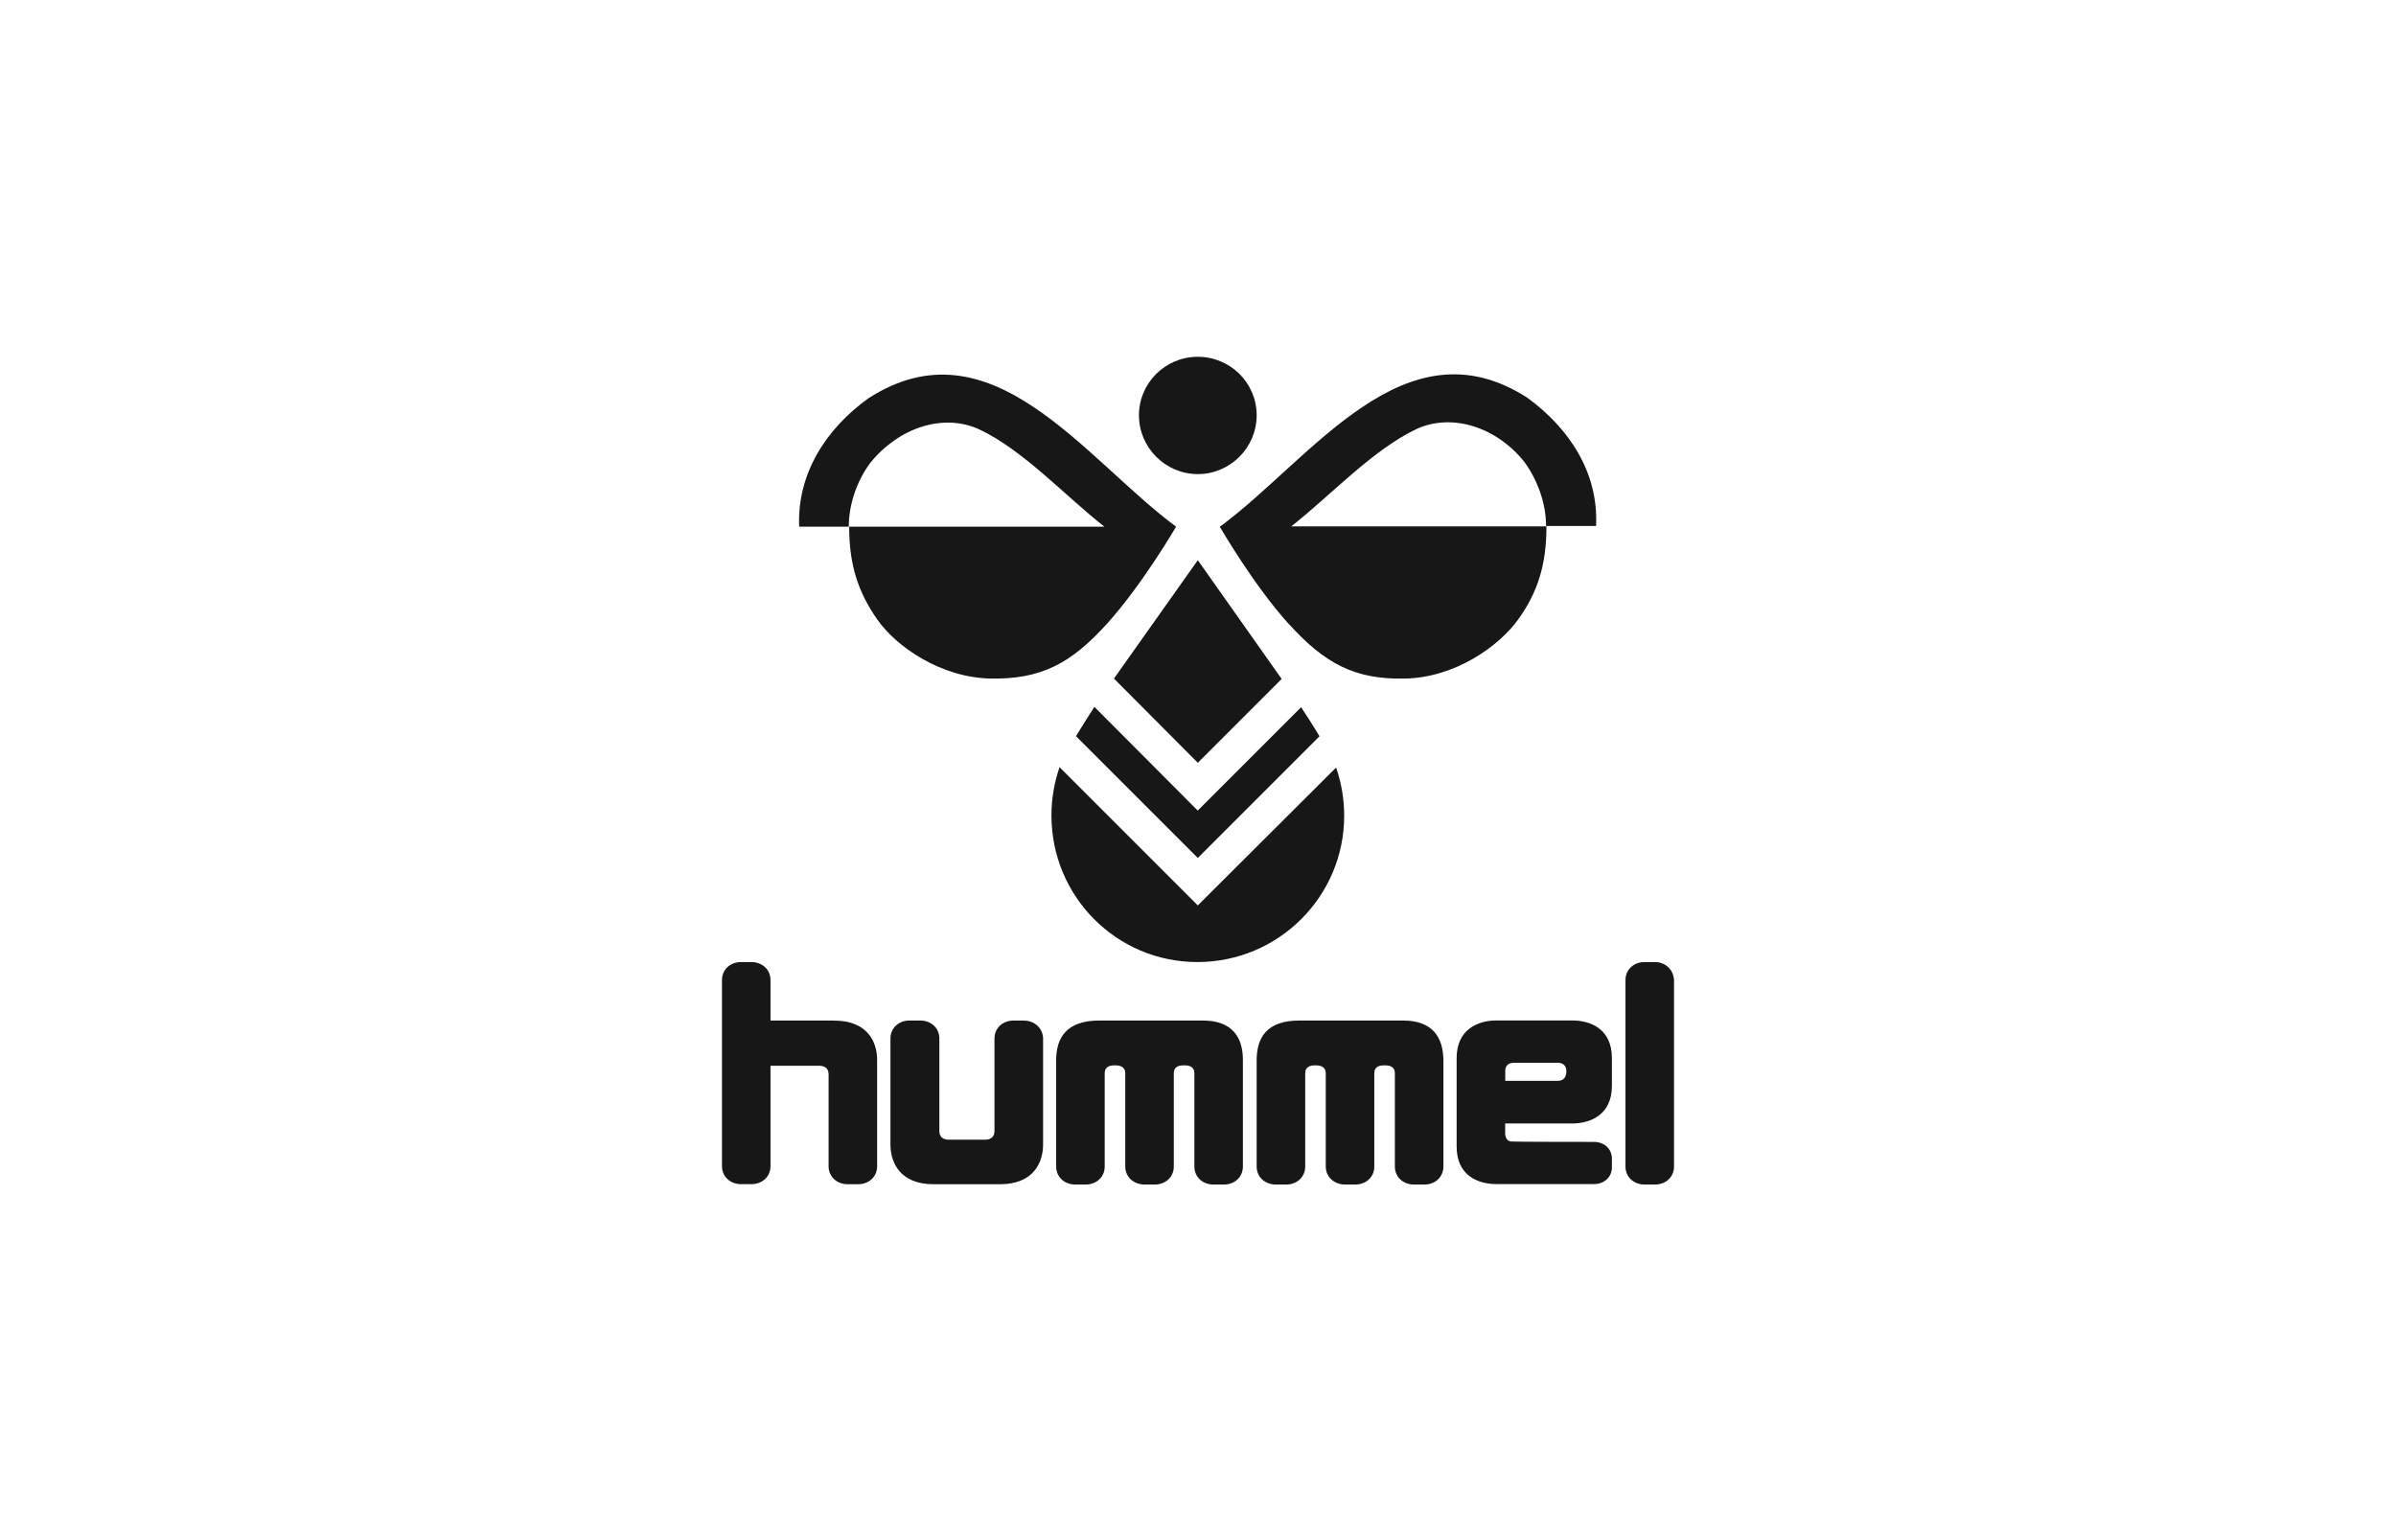 <?xml version="1.0" encoding="utf-8"?>
<!-- Generator: Adobe Illustrator 28.1.0, SVG Export Plug-In . SVG Version: 6.00 Build 0)  -->
<svg version="1.1" id="Layer_2_00000001625256839368490890000001976059195796153250_"
	 xmlns="http://www.w3.org/2000/svg" xmlns:xlink="http://www.w3.org/1999/xlink" x="0px" y="0px" viewBox="0 0 313.45 201.5"
	 enable-background="new 0 0 313.45 201.5" xml:space="preserve">
<g>
	<rect y="0" fill="#FFFFFF" width="313.45" height="201.5"/>
	<path fill="#171717" enable-background="new    " d="M157.37,133.52H143.8c-4.33,0-5.63,2.31-5.63,5.2v13.9
		c0,1.4,1.11,2.36,2.5,2.36h1.35c1.4,0,2.5-0.96,2.5-2.36V140.4c0-0.82,0.67-1.01,1.2-1.01h0.29c0.48,0,1.2,0.19,1.2,1.01v12.22
		c0,1.35,1.06,2.31,2.45,2.36h1.4c1.4,0,2.5-0.96,2.5-2.36V140.4c0-0.87,0.72-1.01,1.2-1.01h0.29c0.53,0,1.2,0.19,1.2,1.01v12.22
		c0,1.4,1.11,2.36,2.5,2.36h1.35c1.4,0,2.5-0.96,2.5-2.36v-13.95c0-2.84-1.3-5.15-5.24-5.15l0,0H157.37z"/>
	<path fill="#171717" enable-background="new    " d="M109.12,133.52h-8.32v-5.29c0-1.4-1.11-2.36-2.5-2.36h-1.35
		c-1.4,0-2.5,0.96-2.5,2.36v24.34c0,1.4,1.11,2.36,2.5,2.36h1.35c1.4,0,2.5-0.96,2.5-2.36v-13.13h6.4c0.48,0,1.2,0.19,1.2,1.11
		v12.03c0,1.4,1.11,2.36,2.5,2.36h1.35c1.4,0,2.5-0.96,2.5-2.36v-13.9c0-2.36-1.25-5.15-5.63-5.15l0,0V133.52z"/>
	<path fill="#171717" enable-background="new    " d="M183.55,133.52h-13.57c-4.33,0-5.58,2.31-5.58,5.2v13.9
		c0,1.4,1.11,2.36,2.5,2.36h1.35c1.4,0,2.5-0.96,2.5-2.36V140.4c0-0.82,0.67-1.01,1.2-1.01h0.29c0.48,0,1.2,0.19,1.2,1.01v12.22
		c0,1.35,1.06,2.31,2.45,2.36h1.4c1.4,0,2.5-0.96,2.5-2.36V140.4c0-0.87,0.72-1.01,1.2-1.01h0.29c0.53,0,1.2,0.19,1.2,1.01v12.22
		c0,1.4,1.11,2.36,2.5,2.36h1.35c1.4,0,2.5-0.96,2.5-2.36v-13.95c-0.05-2.84-1.3-5.15-5.29-5.15l0,0H183.55z"/>
	<path fill="#171717" enable-background="new    " d="M133.95,133.52h-1.35c-1.4,0-2.5,0.96-2.5,2.36V148c0,0.91-0.72,1.11-1.2,1.11
		h-4.81c-0.48,0-1.2-0.19-1.2-1.11v-12.12c0-1.4-1.11-2.36-2.5-2.36h-1.4c-1.4,0-2.5,0.96-2.5,2.36v13.86c0,2.36,1.25,5.2,5.63,5.2
		h8.71c4.33,0,5.63-2.79,5.63-5.2v-13.9c-0.05-1.35-1.15-2.31-2.5-2.31l0,0L133.95,133.52z"/>
	<path fill="#171717" enable-background="new    " d="M210.87,142.08v-3.66c0-3.8-2.79-4.91-5.2-4.91h-9.91
		c-2.45,0-5.2,1.2-5.2,4.91v11.59c0,3.8,2.79,4.91,5.2,4.91h12.75c1.4,0,2.36-0.96,2.36-2.16v-1.2c0-1.2-0.96-2.16-2.36-2.16
		c0,0-10.34,0-10.73-0.05c-0.67,0-0.87-0.63-0.87-1.01v-1.35h8.76C208.03,146.99,210.87,145.88,210.87,142.08L210.87,142.08
		L210.87,142.08z M203.8,141.41h-6.88v-1.3c0-0.43,0.19-1.06,1.11-1.06h5.77c0.91,0,1.11,0.63,1.11,1.06v0.24
		C204.86,140.78,204.67,141.41,203.8,141.41L203.8,141.41z"/>
	<path fill="#171717" enable-background="new    " d="M216.5,125.87h-1.35c-1.4,0-2.5,0.96-2.5,2.36v24.39c0,1.4,1.11,2.36,2.5,2.36
		h1.35c1.4,0,2.5-0.96,2.5-2.36v-24.34C218.95,126.84,217.85,125.87,216.5,125.87C216.5,125.87,216.5,125.87,216.5,125.87z"/>
	<path fill="#171717" enable-background="new    " d="M156.7,62.03c4.23,0,7.7-3.46,7.7-7.7s-3.46-7.65-7.7-7.65s-7.7,3.42-7.7,7.65
		S152.46,62.03,156.7,62.03z"/>
	<path fill="#171717" enable-background="new    " d="M140.78,96.33l15.92,15.92l15.92-15.92c-0.77-1.3-1.88-3.03-2.41-3.8
		l-13.52,13.52l-13.52-13.57c-0.48,0.77-1.64,2.55-2.41,3.85H140.78z"/>
	<polygon fill="#171717" enable-background="new    " points="167.67,88.83 156.7,73.29 145.73,88.78 156.7,99.8 	"/>
	<path fill="#171717" enable-background="new    " d="M156.65,125.87c10.58,0,19.2-8.56,19.2-19.15c0-2.21-0.38-4.33-1.06-6.3
		l-18.09,18.04l-18.09-18.09c-0.67,1.97-1.06,4.09-1.06,6.3C137.55,117.3,146.07,125.87,156.65,125.87L156.65,125.87L156.65,125.87z
		"/>
	<path fill="#171717" enable-background="new    " d="M168.63,81.66c4.67,5.15,8.61,7.26,15.11,7.12c6.54-0.1,12.36-4.19,14.91-7.79
		c2.55-3.56,3.66-7.17,3.66-12.12h-33.39c5.1-3.99,10.63-10.01,16.41-12.75c4.76-2.16,10.58-0.14,14.14,4.38
		c1.73,2.41,2.79,5.44,2.79,8.32h6.54c0.34-6.93-3.46-12.75-9-16.79c-16.07-10.3-28.19,8.03-40.22,16.89c0,0,4.38,7.6,9.04,12.75
		l0,0L168.63,81.66z"/>
	<path fill="#171717" enable-background="new    " d="M129.66,88.78c6.54,0.1,10.44-1.97,15.11-7.12s9.09-12.75,9.09-12.75
		c-12.03-8.9-24.15-27.18-40.27-16.79c-5.53,3.99-9.33,9.86-9.04,16.79h6.49c0-2.93,1.06-5.97,2.79-8.32
		c3.66-4.57,9.48-6.59,14.24-4.43c5.77,2.69,11.31,8.76,16.41,12.75h-33.39c0,4.96,1.15,8.52,3.66,12.12S123.12,88.68,129.66,88.78
		L129.66,88.78z"/>
</g>
</svg>
